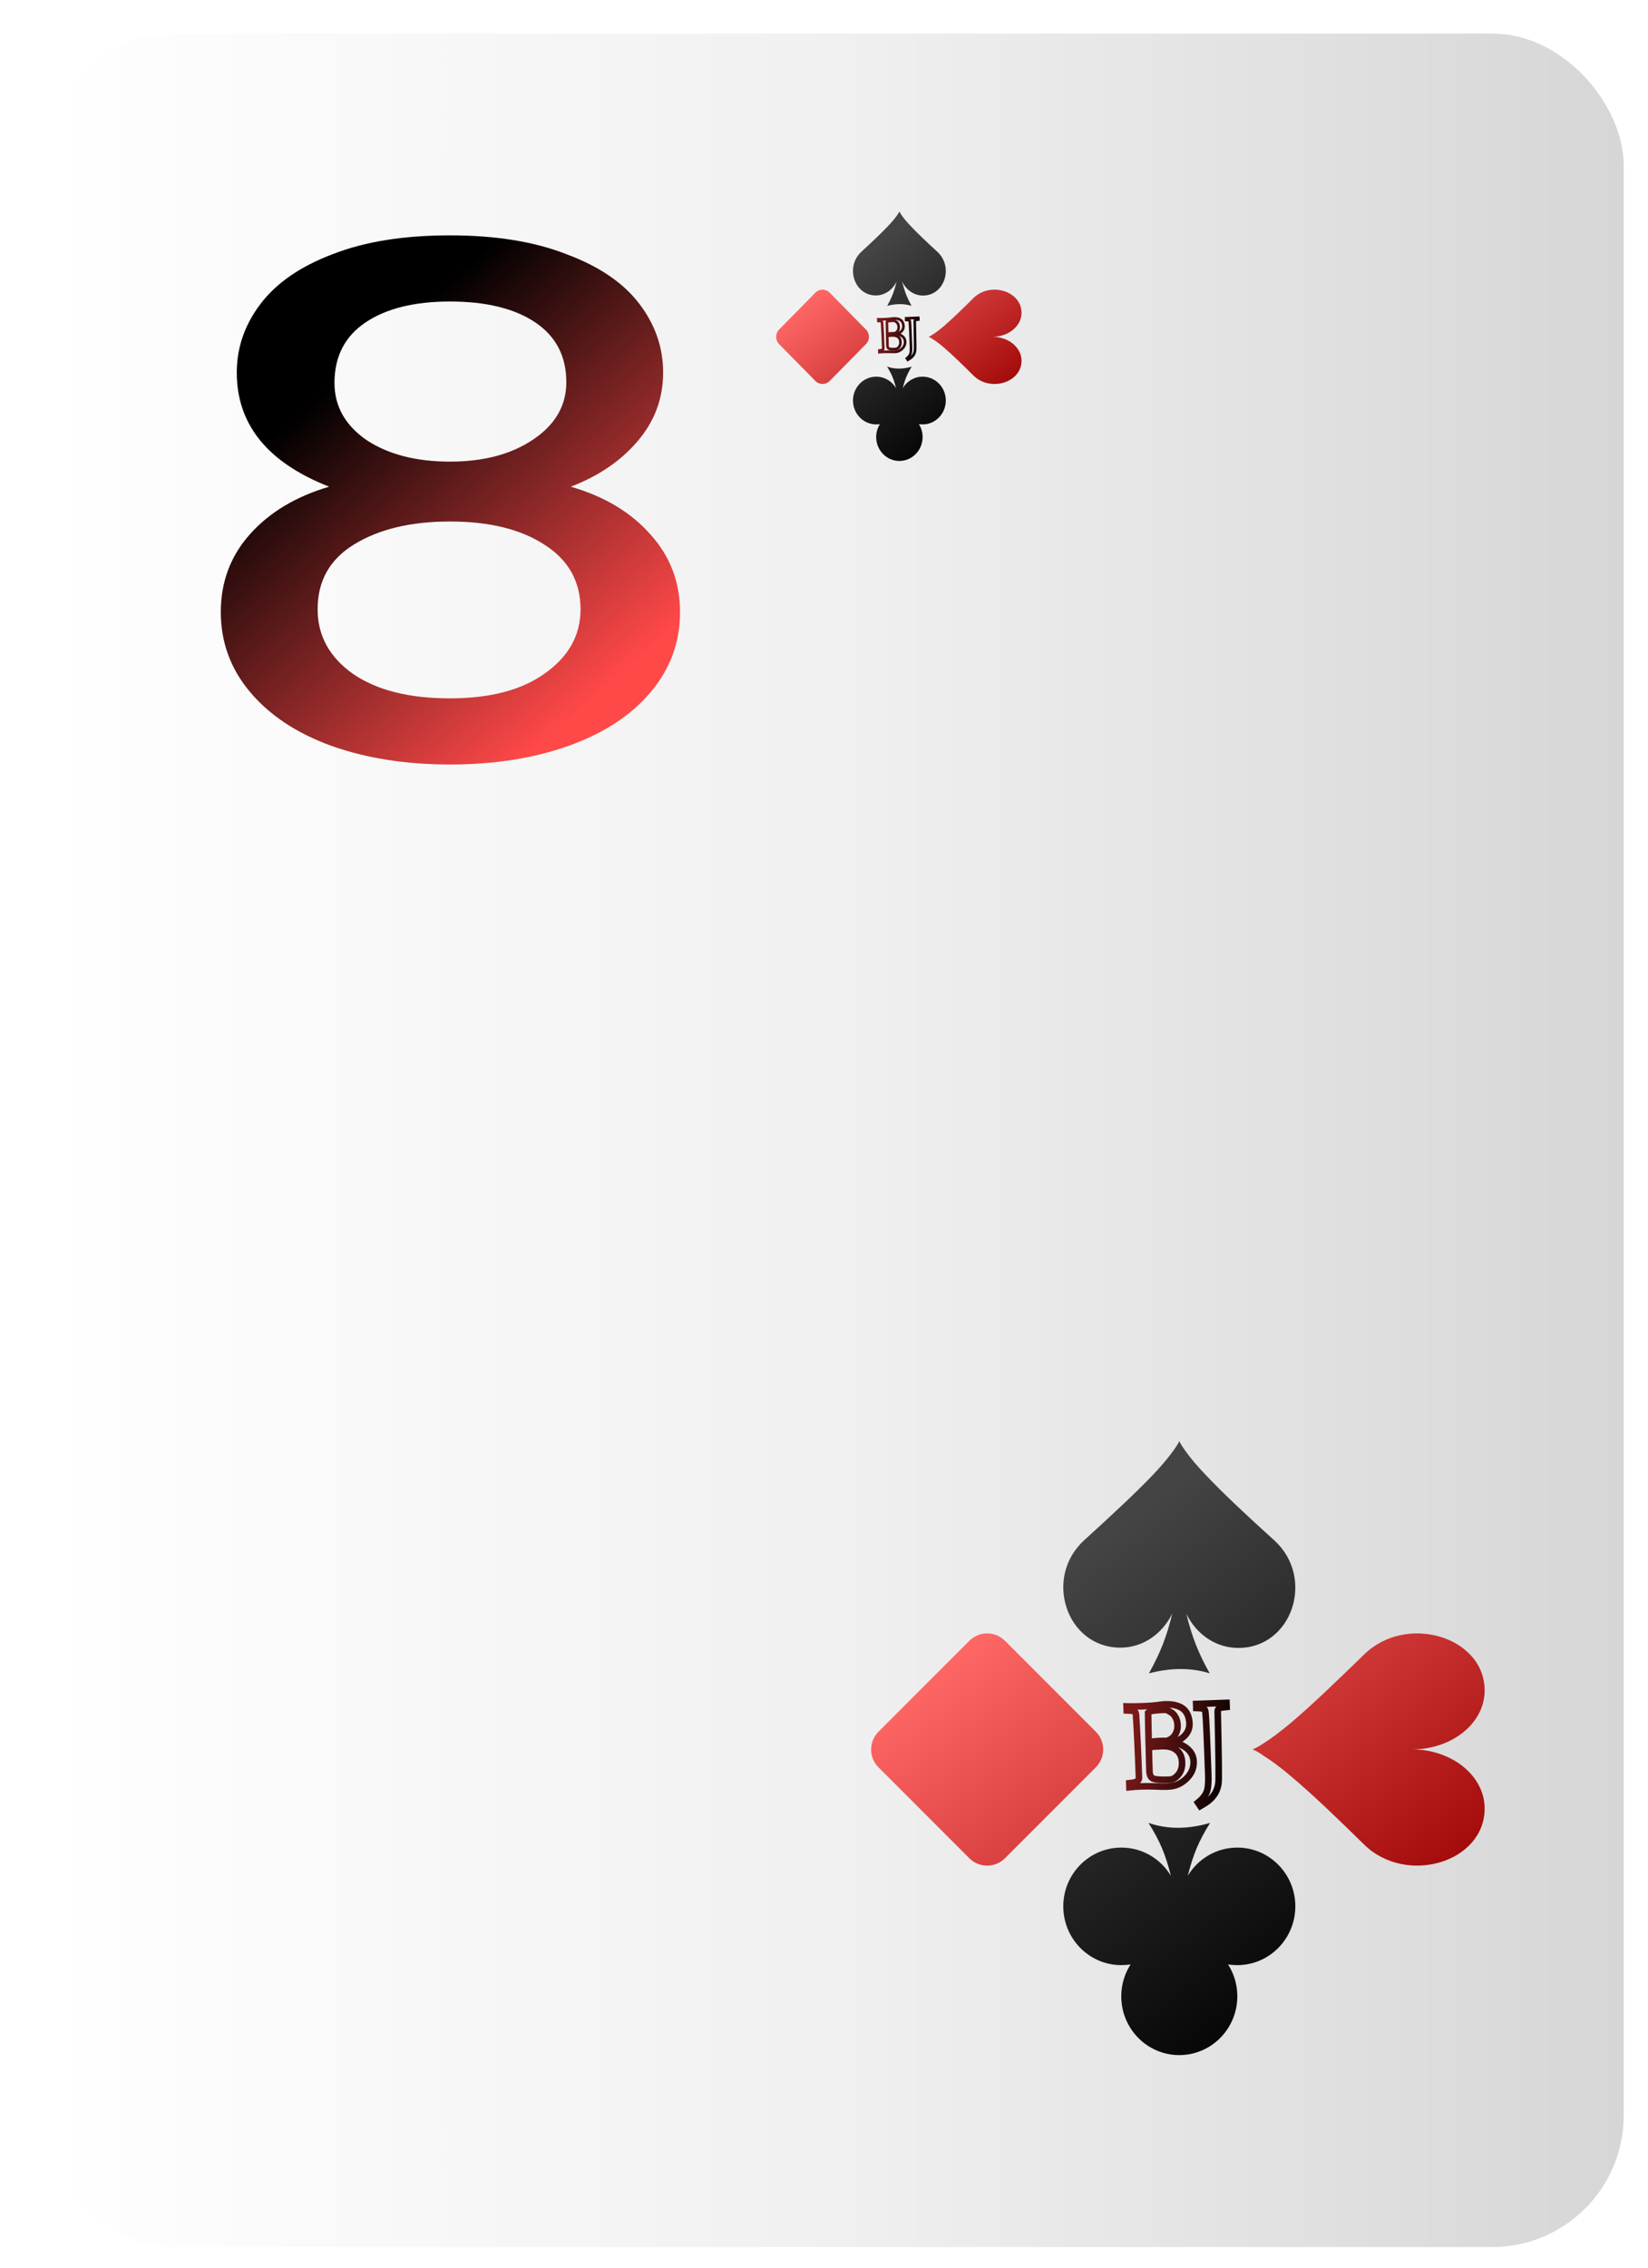 <?xml version="1.0" encoding="UTF-8"?>
<svg xmlns="http://www.w3.org/2000/svg" width="56" height="77" viewBox="0 0 56 77" fill="none">
  <g filter="url(#filter0_di_4004_586)">
    <rect x="1" y="1" width="53.686" height="75.161" rx="4.473" fill="url(#paint0_linear_4004_586)"></rect>
    <path d="M41.585 55.816C40.823 55.816 40.161 55.351 39.823 54.657C40.015 55.444 40.223 55.968 40.616 56.679C39.961 56.476 39.269 56.493 38.553 56.679C38.946 55.968 39.153 55.444 39.346 54.648C39.007 55.342 38.345 55.807 37.583 55.807C35.752 55.807 34.951 53.43 36.359 52.153C37.252 51.341 38.076 50.579 38.676 49.953C38.976 49.64 39.215 49.352 39.384 49.116C39.469 48.997 39.538 48.896 39.584 48.794C39.63 48.896 39.7 48.997 39.784 49.116C39.954 49.361 40.192 49.64 40.492 49.953C41.093 50.588 41.909 51.349 42.809 52.161C44.218 53.439 43.417 55.824 41.585 55.816Z" fill="url(#paint1_linear_4004_586)"></path>
    <path d="M32.45 55.574L29.363 58.661C29.029 58.995 29.029 59.537 29.363 59.871L32.45 62.958C32.784 63.292 33.326 63.292 33.66 62.958L36.747 59.871C37.081 59.537 37.081 58.995 36.747 58.661L33.66 55.574C33.326 55.24 32.784 55.24 32.45 55.574Z" fill="url(#paint2_linear_4004_586)"></path>
    <path d="M42.076 59.262C42.188 59.216 42.308 59.147 42.437 59.062C42.709 58.893 43.022 58.655 43.383 58.355C44.089 57.755 44.939 56.94 45.862 56.041C47.297 54.633 49.96 55.433 49.96 57.263C49.96 58.37 48.853 59.262 47.49 59.262C48.853 59.262 49.96 60.162 49.96 61.269C49.96 63.099 47.297 63.898 45.862 62.491C44.947 61.592 44.089 60.769 43.383 60.177C43.03 59.877 42.709 59.639 42.437 59.47C42.308 59.377 42.188 59.308 42.076 59.262Z" fill="url(#paint3_linear_4004_586)"></path>
    <path d="M35.642 64.59C35.642 63.489 36.525 62.596 37.615 62.596C38.33 62.596 38.953 62.978 39.299 63.554C39.111 62.813 38.923 62.37 38.537 61.757C39.2 61.987 39.9 61.972 40.631 61.757C40.248 62.37 40.06 62.813 39.872 63.554C40.218 62.978 40.844 62.596 41.556 62.596C42.644 62.596 43.527 63.489 43.527 64.59C43.527 65.691 42.644 66.587 41.556 66.587C41.45 66.587 41.343 66.579 41.24 66.562C41.44 66.874 41.556 67.245 41.556 67.645C41.556 68.746 40.673 69.642 39.583 69.642C38.495 69.642 37.612 68.749 37.612 67.645C37.612 67.245 37.729 66.874 37.929 66.562C37.825 66.579 37.721 66.587 37.612 66.587C36.525 66.587 35.642 65.693 35.642 64.59Z" fill="url(#paint4_linear_4004_586)"></path>
    <path d="M37.889 60.547L37.778 60.551L37.782 60.671L37.901 60.658L37.889 60.547ZM37.884 60.409L37.873 60.298L37.769 60.309L37.773 60.413L37.884 60.409ZM38.165 60.332L38.097 60.244L38.094 60.246L38.165 60.332ZM38.112 58.077L38.224 58.07L38.223 58.068L38.112 58.077ZM38.049 57.971L37.997 58.07L38.005 58.074L38.049 57.971ZM37.85 57.941L37.846 58.053L37.849 58.053L37.85 57.941ZM37.798 57.939L37.687 57.943L37.69 58.047L37.794 58.05L37.798 57.939ZM37.793 57.801L37.798 57.69L37.678 57.685L37.682 57.805L37.793 57.801ZM39.703 57.876L39.633 57.963L39.635 57.965L39.703 57.876ZM39.427 59.026L39.373 58.928L39.137 59.056L39.395 59.133L39.427 59.026ZM38.838 60.521L38.843 60.409L38.841 60.41L38.838 60.521ZM38.55 59.19L38.528 59.081L38.436 59.099L38.438 59.192L38.55 59.19ZM38.543 59.012L38.432 59.015L38.435 59.138L38.557 59.123L38.543 59.012ZM39.164 58.975L39.159 59.087L39.18 59.088L39.2 59.081L39.164 58.975ZM38.567 57.979L38.524 57.876L38.504 57.884L38.489 57.9L38.567 57.979ZM38.524 58.022L38.445 57.942L38.411 57.975L38.412 58.023L38.524 58.022ZM38.001 60.543L37.996 60.405L37.773 60.413L37.778 60.551L38.001 60.543ZM37.896 60.52C37.971 60.513 38.033 60.504 38.079 60.493L38.032 60.275C37.999 60.283 37.946 60.291 37.873 60.298L37.896 60.52ZM38.079 60.493C38.138 60.481 38.19 60.456 38.236 60.419L38.094 60.246C38.077 60.26 38.057 60.27 38.032 60.275L38.079 60.493ZM38.233 60.421C38.297 60.372 38.328 60.301 38.325 60.222L38.102 60.23C38.102 60.234 38.102 60.237 38.101 60.238C38.101 60.239 38.101 60.24 38.101 60.24C38.101 60.24 38.099 60.242 38.097 60.244L38.233 60.421ZM38.325 60.222C38.295 59.364 38.261 58.646 38.224 58.07L38.001 58.084C38.038 58.657 38.072 59.373 38.102 60.23L38.325 60.222ZM38.223 58.068C38.217 57.988 38.181 57.906 38.093 57.868L38.005 58.074C38.004 58.074 38.003 58.073 38.001 58.071C37.999 58.069 37.998 58.068 37.997 58.067C37.997 58.066 38 58.069 38.001 58.084L38.223 58.068ZM38.101 57.872C38.067 57.855 38.028 57.845 37.99 57.839C37.95 57.833 37.904 57.83 37.852 57.829L37.849 58.053C37.894 58.053 37.929 58.056 37.956 58.06C37.969 58.062 37.979 58.064 37.986 58.066C37.99 58.067 37.992 58.068 37.994 58.069C37.996 58.069 37.997 58.07 37.997 58.07L38.101 57.872ZM37.855 57.829L37.802 57.827L37.794 58.05L37.846 58.053L37.855 57.829ZM37.91 57.935L37.905 57.797L37.682 57.805L37.687 57.943L37.91 57.935ZM37.789 57.913C37.927 57.918 38.105 57.917 38.322 57.91L38.315 57.686C38.1 57.694 37.928 57.695 37.798 57.69L37.789 57.913ZM38.322 57.91C38.54 57.902 38.715 57.89 38.846 57.872L38.816 57.651C38.696 57.667 38.529 57.679 38.315 57.686L38.322 57.91ZM38.846 57.872C38.975 57.855 39.044 57.847 39.061 57.846L39.053 57.623C39.022 57.624 38.94 57.634 38.816 57.651L38.846 57.872ZM39.061 57.846L39.136 57.844L39.128 57.62L39.053 57.623L39.061 57.846ZM39.136 57.844C39.256 57.84 39.357 57.851 39.441 57.876L39.504 57.662C39.392 57.629 39.266 57.616 39.128 57.62L39.136 57.844ZM39.441 57.876C39.533 57.903 39.596 57.933 39.633 57.963L39.773 57.789C39.703 57.733 39.612 57.693 39.504 57.662L39.441 57.876ZM39.635 57.965C39.68 57.999 39.715 58.039 39.742 58.087L39.936 57.977C39.894 57.902 39.839 57.839 39.771 57.787L39.635 57.965ZM39.742 58.087C39.787 58.166 39.813 58.262 39.818 58.379L40.041 58.371C40.035 58.224 40.002 58.092 39.936 57.977L39.742 58.087ZM39.818 58.379C39.821 58.482 39.796 58.571 39.744 58.649C39.692 58.728 39.608 58.802 39.484 58.867L39.589 59.065C39.736 58.986 39.852 58.89 39.93 58.772C40.01 58.653 40.046 58.518 40.041 58.371L39.818 58.379ZM39.484 58.867L39.373 58.928L39.48 59.124L39.589 59.065L39.484 58.867ZM39.395 59.133C39.594 59.192 39.733 59.27 39.823 59.36C39.91 59.449 39.955 59.554 39.96 59.681L40.183 59.673C40.177 59.491 40.109 59.332 39.981 59.203C39.856 59.077 39.679 58.984 39.458 58.919L39.395 59.133ZM39.96 59.681C39.966 59.867 39.898 60.031 39.743 60.179L39.897 60.34C40.093 60.153 40.192 59.929 40.183 59.673L39.96 59.681ZM39.743 60.179C39.586 60.328 39.409 60.404 39.207 60.411L39.215 60.635C39.474 60.626 39.703 60.526 39.897 60.34L39.743 60.179ZM39.207 60.411L39.129 60.414L39.136 60.637L39.215 60.635L39.207 60.411ZM39.129 60.414C39.061 60.416 38.966 60.415 38.843 60.409L38.833 60.633C38.959 60.638 39.06 60.64 39.136 60.637L39.129 60.414ZM38.841 60.41L38.722 60.406L38.715 60.629L38.835 60.633L38.841 60.41ZM38.722 60.406C38.585 60.401 38.444 60.401 38.298 60.406L38.306 60.629C38.447 60.624 38.583 60.624 38.715 60.629L38.722 60.406ZM38.298 60.406C38.154 60.411 38.014 60.421 37.877 60.436L37.901 60.658C38.032 60.644 38.167 60.634 38.306 60.629L38.298 60.406ZM38.459 60.005C38.464 60.162 38.519 60.307 38.667 60.362L38.745 60.153C38.723 60.145 38.686 60.119 38.682 59.998L38.459 60.005ZM38.667 60.362C38.726 60.384 38.807 60.395 38.901 60.401C38.997 60.407 39.117 60.407 39.259 60.402L39.251 60.179C39.113 60.184 39.001 60.183 38.914 60.178C38.825 60.173 38.772 60.163 38.745 60.153L38.667 60.362ZM39.259 60.402C39.404 60.397 39.529 60.319 39.632 60.196L39.462 60.051C39.385 60.143 39.314 60.177 39.251 60.179L39.259 60.402ZM39.632 60.196C39.748 60.062 39.796 59.89 39.789 59.691L39.566 59.699C39.571 59.856 39.533 59.97 39.462 60.051L39.632 60.196ZM39.789 59.691C39.782 59.484 39.707 59.313 39.556 59.196L39.418 59.372C39.507 59.44 39.56 59.544 39.566 59.699L39.789 59.691ZM39.556 59.196C39.409 59.079 39.217 59.033 38.991 59.041L38.999 59.264C39.191 59.257 39.326 59.298 39.418 59.372L39.556 59.196ZM38.991 59.041C38.785 59.048 38.629 59.061 38.528 59.081L38.571 59.3C38.653 59.284 38.794 59.271 38.999 59.264L38.991 59.041ZM38.438 59.192C38.443 59.476 38.45 59.747 38.459 60.005L38.682 59.998C38.673 59.74 38.666 59.471 38.661 59.188L38.438 59.192ZM38.557 59.123C38.717 59.102 38.842 59.091 38.934 59.087L38.926 58.864C38.824 58.868 38.691 58.88 38.529 58.901L38.557 59.123ZM38.934 59.087C39.029 59.084 39.103 59.084 39.159 59.087L39.169 58.864C39.105 58.861 39.024 58.861 38.926 58.864L38.934 59.087ZM39.2 59.081C39.352 59.03 39.471 58.944 39.544 58.816L39.35 58.705C39.31 58.775 39.241 58.832 39.129 58.869L39.2 59.081ZM39.544 58.816C39.61 58.7 39.642 58.577 39.637 58.448L39.414 58.456C39.417 58.541 39.397 58.623 39.35 58.705L39.544 58.816ZM39.637 58.448C39.633 58.327 39.609 58.218 39.559 58.126L39.361 58.231C39.391 58.285 39.411 58.359 39.414 58.456L39.637 58.448ZM39.559 58.126C39.513 58.04 39.457 57.969 39.385 57.922L39.263 58.109C39.293 58.129 39.327 58.166 39.361 58.231L39.559 58.126ZM39.385 57.922C39.33 57.886 39.279 57.857 39.233 57.837C39.188 57.818 39.139 57.803 39.09 57.804L39.097 58.028C39.097 58.028 39.1 58.028 39.109 58.03C39.117 58.032 39.129 58.036 39.144 58.042C39.175 58.055 39.214 58.077 39.263 58.109L39.385 57.922ZM39.09 57.804C38.952 57.809 38.836 57.817 38.744 57.828C38.655 57.839 38.578 57.853 38.524 57.876L38.61 58.082C38.634 58.072 38.684 58.06 38.771 58.05C38.854 58.04 38.963 58.032 39.097 58.028L39.09 57.804ZM38.489 57.9L38.445 57.942L38.602 58.101L38.645 58.059L38.489 57.9ZM38.412 58.023C38.417 58.374 38.423 58.704 38.432 59.015L38.655 59.009C38.647 58.699 38.64 58.37 38.635 58.02L38.412 58.023ZM40.218 61.069L40.147 60.983L40.069 61.048L40.126 61.131L40.218 61.069ZM40.316 60.987L40.388 61.073L40.394 61.068L40.316 60.987ZM40.472 57.995L40.361 58.003L40.362 58.009L40.472 57.995ZM40.409 57.885L40.362 57.987L40.365 57.988L40.409 57.885ZM40.214 57.858L40.21 57.97L40.212 57.97L40.214 57.858ZM40.162 57.856L40.05 57.86L40.054 57.964L40.158 57.968L40.162 57.856ZM40.157 57.719L40.153 57.607L40.042 57.611L40.046 57.723L40.157 57.719ZM41.188 57.683L41.299 57.679L41.295 57.567L41.184 57.571L41.188 57.683ZM41.193 57.82L41.204 57.932L41.308 57.921L41.304 57.816L41.193 57.82ZM40.992 57.846L40.971 57.736L40.966 57.737L40.992 57.846ZM40.914 60.411L40.804 60.395L40.803 60.398L40.914 60.411ZM40.458 61.09L40.514 61.186L40.517 61.185L40.458 61.09ZM40.297 61.185L40.204 61.248L40.263 61.335L40.354 61.282L40.297 61.185ZM40.29 61.155L40.388 61.073L40.245 60.902L40.147 60.983L40.29 61.155ZM40.394 61.068C40.519 60.947 40.606 60.818 40.643 60.677L40.427 60.619C40.403 60.709 40.344 60.805 40.239 60.907L40.394 61.068ZM40.643 60.677C40.678 60.545 40.689 60.352 40.68 60.107L40.457 60.114C40.465 60.355 40.453 60.521 40.427 60.619L40.643 60.677ZM40.68 60.107C40.636 58.856 40.604 58.143 40.583 57.98L40.362 58.009C40.381 58.158 40.413 58.855 40.457 60.114L40.68 60.107ZM40.584 57.986C40.577 57.906 40.543 57.821 40.453 57.782L40.365 57.988C40.364 57.987 40.362 57.986 40.36 57.984C40.358 57.982 40.356 57.98 40.356 57.98C40.356 57.98 40.359 57.986 40.361 58.003L40.584 57.986ZM40.455 57.783C40.397 57.757 40.31 57.748 40.216 57.747L40.212 57.97C40.307 57.972 40.35 57.981 40.362 57.987L40.455 57.783ZM40.218 57.747L40.166 57.745L40.158 57.968L40.21 57.97L40.218 57.747ZM40.274 57.852L40.269 57.715L40.046 57.723L40.05 57.86L40.274 57.852ZM40.161 57.83L41.192 57.794L41.184 57.571L40.153 57.607L40.161 57.83ZM41.076 57.687L41.081 57.824L41.304 57.816L41.299 57.679L41.076 57.687ZM41.181 57.709L41.126 57.715L41.148 57.937L41.204 57.932L41.181 57.709ZM41.126 57.715C41.061 57.722 41.008 57.729 40.971 57.736L41.013 57.956C41.041 57.95 41.084 57.945 41.148 57.937L41.126 57.715ZM40.966 57.737C40.913 57.75 40.861 57.776 40.825 57.824C40.787 57.872 40.776 57.929 40.777 57.984L41.001 57.977C41 57.96 41.004 57.957 41.001 57.961C40.999 57.964 41 57.959 41.019 57.955L40.966 57.737ZM40.777 57.984C40.795 58.734 40.806 59.31 40.81 59.715C40.812 59.917 40.812 60.076 40.811 60.191C40.81 60.31 40.807 60.374 40.804 60.395L41.025 60.428C41.031 60.389 41.033 60.307 41.035 60.193C41.036 60.076 41.035 59.915 41.033 59.712C41.029 59.307 41.018 58.728 41.001 57.977L40.777 57.984ZM40.803 60.398C40.773 60.642 40.643 60.84 40.398 60.996L40.517 61.185C40.811 60.998 40.986 60.744 41.025 60.425L40.803 60.398ZM40.401 60.994L40.24 61.089L40.354 61.282L40.514 61.186L40.401 60.994ZM40.39 61.123L40.311 61.007L40.126 61.131L40.204 61.248L40.39 61.123Z" fill="url(#paint5_linear_4004_586)"></path>
    <path d="M30.873 9.895C30.569 9.895 30.304 9.706 30.168 9.424C30.245 9.744 30.328 9.957 30.485 10.246C30.224 10.163 29.947 10.17 29.66 10.246C29.817 9.957 29.901 9.744 29.977 9.421C29.842 9.703 29.577 9.892 29.272 9.892C28.54 9.892 28.22 8.926 28.783 8.407C29.14 8.077 29.47 7.768 29.71 7.513C29.83 7.386 29.925 7.269 29.993 7.173C30.027 7.125 30.054 7.084 30.073 7.042C30.091 7.084 30.119 7.125 30.153 7.173C30.221 7.273 30.316 7.386 30.436 7.513C30.676 7.771 31.003 8.08 31.363 8.41C31.926 8.929 31.606 9.899 30.873 9.895Z" fill="url(#paint6_linear_4004_586)"></path>
    <path d="M27.219 9.797L25.984 11.051C25.851 11.187 25.851 11.407 25.984 11.543L27.219 12.797C27.353 12.932 27.569 12.932 27.703 12.797L28.938 11.543C29.072 11.407 29.072 11.187 28.938 11.051L27.703 9.797C27.569 9.661 27.353 9.661 27.219 9.797Z" fill="url(#paint7_linear_4004_586)"></path>
    <path d="M31.069 11.295C31.114 11.277 31.163 11.248 31.214 11.214C31.323 11.145 31.448 11.049 31.592 10.927C31.875 10.683 32.215 10.352 32.584 9.986C33.158 9.415 34.223 9.74 34.223 10.483C34.223 10.933 33.781 11.295 33.235 11.295C33.781 11.295 34.223 11.661 34.223 12.111C34.223 12.854 33.158 13.179 32.584 12.607C32.218 12.242 31.875 11.908 31.592 11.667C31.451 11.545 31.323 11.448 31.214 11.38C31.163 11.342 31.114 11.314 31.069 11.295Z" fill="url(#paint8_linear_4004_586)"></path>
    <path d="M28.496 13.46C28.496 13.012 28.849 12.65 29.285 12.65C29.571 12.65 29.82 12.805 29.959 13.039C29.884 12.738 29.808 12.558 29.654 12.309C29.919 12.402 30.199 12.396 30.492 12.309C30.338 12.558 30.263 12.738 30.188 13.039C30.326 12.805 30.577 12.65 30.862 12.65C31.297 12.65 31.65 13.012 31.65 13.46C31.65 13.907 31.297 14.271 30.862 14.271C30.819 14.271 30.776 14.268 30.735 14.261C30.815 14.388 30.862 14.539 30.862 14.701C30.862 15.148 30.509 15.512 30.072 15.512C29.637 15.512 29.284 15.149 29.284 14.701C29.284 14.539 29.331 14.388 29.411 14.261C29.369 14.268 29.328 14.271 29.284 14.271C28.849 14.271 28.496 13.908 28.496 13.46Z" fill="url(#paint9_linear_4004_586)"></path>
    <path d="M29.395 11.817L29.35 11.819L29.352 11.868L29.4 11.862L29.395 11.817ZM29.393 11.761L29.388 11.716L29.347 11.72L29.348 11.763L29.393 11.761ZM29.505 11.73L29.478 11.694L29.477 11.695L29.505 11.73ZM29.484 10.814L29.529 10.811L29.529 10.81L29.484 10.814ZM29.459 10.771L29.438 10.811L29.441 10.812L29.459 10.771ZM29.379 10.758L29.378 10.804L29.379 10.804L29.379 10.758ZM29.358 10.758L29.314 10.759L29.315 10.802L29.357 10.803L29.358 10.758ZM29.357 10.702L29.358 10.656L29.31 10.655L29.312 10.703L29.357 10.702ZM30.12 10.732L30.093 10.768L30.093 10.768L30.12 10.732ZM30.01 11.199L29.988 11.159L29.894 11.211L29.997 11.243L30.01 11.199ZM29.774 11.807L29.776 11.761L29.776 11.761L29.774 11.807ZM29.659 11.266L29.65 11.222L29.614 11.229L29.614 11.267L29.659 11.266ZM29.657 11.194L29.612 11.195L29.613 11.245L29.662 11.239L29.657 11.194ZM29.905 11.179L29.903 11.224L29.911 11.224L29.919 11.222L29.905 11.179ZM29.666 10.774L29.649 10.732L29.641 10.736L29.635 10.742L29.666 10.774ZM29.649 10.791L29.617 10.759L29.604 10.773L29.604 10.792L29.649 10.791ZM29.439 11.816L29.438 11.76L29.348 11.763L29.35 11.819L29.439 11.816ZM29.398 11.806C29.428 11.803 29.453 11.8 29.471 11.796L29.452 11.707C29.439 11.71 29.418 11.713 29.388 11.716L29.398 11.806ZM29.471 11.796C29.494 11.79 29.515 11.78 29.534 11.765L29.477 11.695C29.47 11.701 29.462 11.705 29.452 11.707L29.471 11.796ZM29.532 11.766C29.558 11.746 29.57 11.717 29.569 11.685L29.48 11.689C29.48 11.69 29.48 11.691 29.48 11.692C29.48 11.692 29.48 11.693 29.48 11.693C29.48 11.693 29.479 11.693 29.478 11.694L29.532 11.766ZM29.569 11.685C29.557 11.336 29.544 11.045 29.529 10.811L29.439 10.817C29.454 11.05 29.468 11.34 29.48 11.689L29.569 11.685ZM29.529 10.81C29.526 10.778 29.512 10.744 29.476 10.729L29.441 10.812C29.441 10.812 29.44 10.812 29.439 10.811C29.439 10.811 29.438 10.81 29.438 10.81C29.438 10.809 29.439 10.81 29.439 10.817L29.529 10.81ZM29.48 10.731C29.466 10.723 29.45 10.72 29.435 10.717C29.419 10.715 29.401 10.713 29.38 10.713L29.379 10.804C29.397 10.804 29.411 10.805 29.422 10.807C29.427 10.808 29.431 10.809 29.434 10.809C29.435 10.81 29.436 10.81 29.437 10.81C29.438 10.811 29.438 10.811 29.438 10.811L29.48 10.731ZM29.381 10.713L29.36 10.712L29.357 10.803L29.378 10.804L29.381 10.713ZM29.403 10.756L29.401 10.7L29.312 10.703L29.314 10.759L29.403 10.756ZM29.355 10.747C29.41 10.749 29.481 10.749 29.568 10.746L29.565 10.655C29.479 10.658 29.41 10.659 29.358 10.656L29.355 10.747ZM29.568 10.746C29.655 10.743 29.725 10.738 29.777 10.73L29.766 10.641C29.717 10.647 29.651 10.652 29.565 10.655L29.568 10.746ZM29.777 10.73C29.829 10.723 29.857 10.72 29.864 10.72L29.86 10.629C29.848 10.63 29.815 10.634 29.766 10.641L29.777 10.73ZM29.864 10.72L29.893 10.719L29.89 10.628L29.86 10.629L29.864 10.72ZM29.893 10.719C29.942 10.717 29.982 10.722 30.015 10.732L30.041 10.645C29.996 10.632 29.945 10.626 29.89 10.628L29.893 10.719ZM30.015 10.732C30.052 10.743 30.077 10.755 30.093 10.768L30.148 10.697C30.12 10.674 30.084 10.658 30.041 10.645L30.015 10.732ZM30.093 10.768C30.111 10.782 30.125 10.798 30.136 10.818L30.214 10.773C30.197 10.743 30.175 10.717 30.148 10.696L30.093 10.768ZM30.136 10.818C30.154 10.85 30.165 10.889 30.166 10.936L30.255 10.933C30.253 10.874 30.24 10.82 30.214 10.773L30.136 10.818ZM30.166 10.936C30.168 10.978 30.158 11.014 30.137 11.046C30.116 11.078 30.082 11.108 30.033 11.135L30.075 11.215C30.133 11.183 30.18 11.144 30.211 11.096C30.243 11.048 30.257 10.993 30.255 10.933L30.166 10.936ZM30.033 11.135L29.988 11.159L30.031 11.239L30.075 11.215L30.033 11.135ZM29.997 11.243C30.077 11.267 30.132 11.298 30.168 11.335C30.203 11.371 30.221 11.414 30.223 11.466L30.312 11.462C30.31 11.388 30.283 11.324 30.232 11.271C30.182 11.22 30.111 11.182 30.023 11.156L29.997 11.243ZM30.223 11.466C30.226 11.541 30.198 11.608 30.136 11.668L30.198 11.733C30.276 11.657 30.316 11.566 30.312 11.462L30.223 11.466ZM30.136 11.668C30.073 11.729 30.003 11.759 29.922 11.762L29.925 11.853C30.029 11.849 30.12 11.809 30.198 11.733L30.136 11.668ZM29.922 11.762L29.891 11.763L29.894 11.854L29.925 11.853L29.922 11.762ZM29.891 11.763C29.864 11.764 29.826 11.764 29.776 11.761L29.772 11.852C29.823 11.854 29.863 11.855 29.894 11.854L29.891 11.763ZM29.776 11.761L29.728 11.76L29.725 11.851L29.773 11.852L29.776 11.761ZM29.728 11.76C29.673 11.758 29.617 11.758 29.558 11.76L29.561 11.851C29.618 11.849 29.672 11.849 29.725 11.851L29.728 11.76ZM29.558 11.76C29.501 11.762 29.445 11.766 29.39 11.772L29.4 11.862C29.452 11.857 29.506 11.853 29.561 11.851L29.558 11.76ZM29.623 11.597C29.625 11.661 29.647 11.72 29.706 11.742L29.737 11.657C29.728 11.654 29.714 11.643 29.712 11.594L29.623 11.597ZM29.706 11.742C29.73 11.751 29.762 11.756 29.799 11.758C29.838 11.76 29.886 11.76 29.943 11.758L29.939 11.668C29.884 11.67 29.839 11.67 29.805 11.667C29.769 11.665 29.748 11.661 29.737 11.657L29.706 11.742ZM29.943 11.758C30.001 11.756 30.051 11.725 30.092 11.675L30.024 11.616C29.993 11.653 29.965 11.667 29.939 11.668L29.943 11.758ZM30.092 11.675C30.138 11.62 30.157 11.55 30.155 11.469L30.065 11.473C30.067 11.537 30.052 11.583 30.024 11.616L30.092 11.675ZM30.155 11.469C30.152 11.385 30.122 11.316 30.062 11.268L30.006 11.34C30.042 11.368 30.063 11.41 30.065 11.473L30.155 11.469ZM30.062 11.268C30.003 11.221 29.926 11.202 29.836 11.205L29.839 11.296C29.915 11.293 29.969 11.31 30.006 11.34L30.062 11.268ZM29.836 11.205C29.753 11.208 29.691 11.213 29.65 11.222L29.668 11.311C29.7 11.304 29.757 11.299 29.839 11.296L29.836 11.205ZM29.614 11.267C29.616 11.382 29.619 11.492 29.623 11.597L29.712 11.594C29.708 11.49 29.706 11.38 29.704 11.265L29.614 11.267ZM29.662 11.239C29.726 11.23 29.776 11.226 29.812 11.224L29.809 11.134C29.769 11.135 29.716 11.14 29.651 11.149L29.662 11.239ZM29.812 11.224C29.851 11.223 29.881 11.223 29.903 11.224L29.907 11.133C29.881 11.132 29.849 11.132 29.809 11.134L29.812 11.224ZM29.919 11.222C29.98 11.201 30.028 11.166 30.057 11.114L29.979 11.069C29.963 11.097 29.936 11.12 29.891 11.136L29.919 11.222ZM30.057 11.114C30.083 11.067 30.096 11.017 30.094 10.965L30.005 10.968C30.006 11.002 29.998 11.036 29.979 11.069L30.057 11.114ZM30.094 10.965C30.092 10.915 30.083 10.871 30.063 10.834L29.984 10.876C29.995 10.898 30.003 10.928 30.005 10.968L30.094 10.965ZM30.063 10.834C30.044 10.799 30.022 10.77 29.993 10.751L29.944 10.827C29.956 10.835 29.97 10.85 29.984 10.876L30.063 10.834ZM29.993 10.751C29.971 10.736 29.951 10.725 29.932 10.716C29.915 10.709 29.895 10.702 29.875 10.703L29.878 10.794C29.878 10.794 29.879 10.794 29.883 10.794C29.886 10.795 29.891 10.797 29.897 10.8C29.909 10.805 29.925 10.814 29.944 10.827L29.993 10.751ZM29.875 10.703C29.82 10.705 29.774 10.708 29.737 10.713C29.701 10.717 29.67 10.723 29.649 10.732L29.683 10.816C29.693 10.812 29.713 10.807 29.747 10.803C29.781 10.799 29.824 10.796 29.878 10.794L29.875 10.703ZM29.635 10.742L29.617 10.759L29.68 10.824L29.697 10.806L29.635 10.742ZM29.604 10.792C29.606 10.934 29.608 11.069 29.612 11.195L29.701 11.192C29.698 11.067 29.695 10.933 29.693 10.791L29.604 10.792ZM30.326 12.029L30.298 11.995L30.267 12.021L30.29 12.055L30.326 12.029ZM30.366 11.996L30.394 12.031L30.397 12.029L30.366 11.996ZM30.428 10.78L30.384 10.784L30.384 10.786L30.428 10.78ZM30.403 10.736L30.384 10.777L30.385 10.778L30.403 10.736ZM30.325 10.725L30.323 10.77L30.324 10.77L30.325 10.725ZM30.304 10.724L30.259 10.726L30.261 10.768L30.302 10.77L30.304 10.724ZM30.302 10.668L30.3 10.623L30.256 10.624L30.257 10.67L30.302 10.668ZM30.714 10.654L30.759 10.652L30.757 10.607L30.713 10.608L30.714 10.654ZM30.716 10.71L30.721 10.755L30.762 10.75L30.761 10.708L30.716 10.71ZM30.636 10.72L30.628 10.675L30.625 10.676L30.636 10.72ZM30.605 11.762L30.561 11.755L30.561 11.757L30.605 11.762ZM30.422 12.038L30.445 12.077L30.446 12.076L30.422 12.038ZM30.358 12.077L30.321 12.102L30.344 12.137L30.381 12.116L30.358 12.077ZM30.355 12.064L30.394 12.031L30.337 11.961L30.298 11.995L30.355 12.064ZM30.397 12.029C30.447 11.98 30.481 11.927 30.496 11.87L30.41 11.847C30.401 11.883 30.377 11.922 30.335 11.963L30.397 12.029ZM30.496 11.87C30.511 11.816 30.515 11.738 30.511 11.638L30.422 11.642C30.425 11.739 30.421 11.807 30.41 11.847L30.496 11.87ZM30.511 11.638C30.494 11.13 30.481 10.841 30.472 10.774L30.384 10.786C30.392 10.847 30.404 11.13 30.422 11.642L30.511 11.638ZM30.473 10.777C30.47 10.744 30.456 10.71 30.42 10.694L30.385 10.778C30.385 10.777 30.384 10.777 30.383 10.776C30.382 10.775 30.382 10.774 30.382 10.774C30.382 10.774 30.383 10.777 30.384 10.784L30.473 10.777ZM30.421 10.694C30.398 10.684 30.363 10.68 30.326 10.68L30.324 10.77C30.362 10.771 30.379 10.775 30.384 10.777L30.421 10.694ZM30.326 10.68L30.306 10.679L30.302 10.77L30.323 10.77L30.326 10.68ZM30.349 10.723L30.347 10.667L30.257 10.67L30.259 10.726L30.349 10.723ZM30.304 10.714L30.716 10.699L30.713 10.608L30.3 10.623L30.304 10.714ZM30.67 10.655L30.672 10.711L30.761 10.708L30.759 10.652L30.67 10.655ZM30.712 10.664L30.689 10.667L30.698 10.757L30.721 10.755L30.712 10.664ZM30.689 10.667C30.663 10.67 30.642 10.672 30.628 10.675L30.644 10.764C30.655 10.762 30.673 10.76 30.698 10.757L30.689 10.667ZM30.625 10.676C30.604 10.681 30.584 10.692 30.569 10.711C30.554 10.731 30.549 10.754 30.55 10.776L30.639 10.773C30.639 10.766 30.641 10.765 30.64 10.767C30.639 10.768 30.639 10.766 30.647 10.764L30.625 10.676ZM30.55 10.776C30.557 11.081 30.561 11.315 30.563 11.479C30.564 11.561 30.564 11.626 30.564 11.673C30.563 11.721 30.562 11.747 30.561 11.755L30.649 11.769C30.651 11.753 30.652 11.72 30.653 11.674C30.654 11.626 30.653 11.561 30.652 11.478C30.651 11.313 30.646 11.078 30.639 10.773L30.55 10.776ZM30.561 11.757C30.548 11.856 30.496 11.937 30.398 12L30.446 12.076C30.564 12.001 30.633 11.898 30.649 11.768L30.561 11.757ZM30.399 11.999L30.335 12.037L30.381 12.116L30.445 12.077L30.399 11.999ZM30.395 12.051L30.363 12.004L30.29 12.055L30.321 12.102L30.395 12.051Z" fill="url(#paint10_linear_4004_586)"></path>
    <g filter="url(#filter1_di_4004_586)">
      <path d="M10.696 15.547C8.603 14.727 7.557 13.435 7.557 11.67C7.557 10.819 7.829 10.039 8.372 9.329C8.915 8.62 9.73 8.061 10.817 7.651C11.903 7.225 13.231 7.013 14.801 7.013C16.35 7.013 17.668 7.225 18.755 7.651C19.862 8.061 20.687 8.62 21.23 9.329C21.773 10.039 22.045 10.819 22.045 11.67C22.045 12.553 21.753 13.333 21.17 14.01C20.606 14.672 19.852 15.184 18.906 15.547C20.053 15.878 20.958 16.422 21.622 17.178C22.287 17.919 22.619 18.794 22.619 19.802C22.619 20.827 22.287 21.733 21.622 22.521C20.958 23.309 20.033 23.916 18.846 24.341C17.658 24.767 16.31 24.98 14.801 24.98C13.292 24.98 11.944 24.767 10.756 24.341C9.589 23.916 8.674 23.309 8.01 22.521C7.346 21.733 7.014 20.827 7.014 19.802C7.014 18.778 7.346 17.895 8.01 17.155C8.674 16.414 9.569 15.878 10.696 15.547ZM18.755 12.001C18.755 11.118 18.403 10.441 17.699 9.968C16.994 9.495 16.028 9.259 14.801 9.259C13.594 9.259 12.638 9.495 11.934 9.968C11.229 10.441 10.877 11.126 10.877 12.024C10.877 12.813 11.239 13.459 11.964 13.963C12.708 14.452 13.654 14.696 14.801 14.696C15.948 14.696 16.894 14.444 17.638 13.939C18.383 13.435 18.755 12.789 18.755 12.001ZM14.801 16.729C13.473 16.729 12.386 16.989 11.541 17.509C10.716 18.014 10.304 18.746 10.304 19.708C10.304 20.606 10.706 21.339 11.511 21.906C12.316 22.458 13.412 22.734 14.801 22.734C16.169 22.734 17.246 22.45 18.031 21.883C18.835 21.315 19.238 20.59 19.238 19.708C19.238 18.762 18.825 18.029 18 17.509C17.195 16.989 16.129 16.729 14.801 16.729Z" fill="url(#paint11_linear_4004_586)"></path>
    </g>
  </g>
  <defs>
    <filter id="filter0_di_4004_586" x="0.581" y="0.72" width="54.804" height="76.279" filterUnits="userSpaceOnUse" color-interpolation-filters="sRGB">
      <feFlood flood-opacity="0" result="BackgroundImageFix"></feFlood>
      <feColorMatrix in="SourceAlpha" type="matrix" values="0 0 0 0 0 0 0 0 0 0 0 0 0 0 0 0 0 0 127 0" result="hardAlpha"></feColorMatrix>
      <feOffset dx="0.14" dy="0.28"></feOffset>
      <feGaussianBlur stdDeviation="0.28"></feGaussianBlur>
      <feComposite in2="hardAlpha" operator="out"></feComposite>
      <feColorMatrix type="matrix" values="0 0 0 0 0 0 0 0 0 0 0 0 0 0 0 0 0 0 0.25 0"></feColorMatrix>
      <feBlend mode="normal" in2="BackgroundImageFix" result="effect1_dropShadow_4004_586"></feBlend>
      <feBlend mode="normal" in="SourceGraphic" in2="effect1_dropShadow_4004_586" result="shape"></feBlend>
      <feColorMatrix in="SourceAlpha" type="matrix" values="0 0 0 0 0 0 0 0 0 0 0 0 0 0 0 0 0 0 127 0" result="hardAlpha"></feColorMatrix>
      <feOffset dx="0.349" dy="-0.14"></feOffset>
      <feGaussianBlur stdDeviation="0.175"></feGaussianBlur>
      <feComposite in2="hardAlpha" operator="arithmetic" k2="-1" k3="1"></feComposite>
      <feColorMatrix type="matrix" values="0 0 0 0 0.941 0 0 0 0 0.941 0 0 0 0 0.941 0 0 0 0.15 0"></feColorMatrix>
      <feBlend mode="normal" in2="shape" result="effect2_innerShadow_4004_586"></feBlend>
    </filter>
    <filter id="filter1_di_4004_586" x="5.965" y="6.244" width="17.702" height="20.064" filterUnits="userSpaceOnUse" color-interpolation-filters="sRGB">
      <feFlood flood-opacity="0" result="BackgroundImageFix"></feFlood>
      <feColorMatrix in="SourceAlpha" type="matrix" values="0 0 0 0 0 0 0 0 0 0 0 0 0 0 0 0 0 0 127 0" result="hardAlpha"></feColorMatrix>
      <feOffset dy="0.28"></feOffset>
      <feGaussianBlur stdDeviation="0.524"></feGaussianBlur>
      <feComposite in2="hardAlpha" operator="out"></feComposite>
      <feColorMatrix type="matrix" values="0 0 0 0 0.827 0 0 0 0 0.827 0 0 0 0 0.827 0 0 0 0.25 0"></feColorMatrix>
      <feBlend mode="normal" in2="BackgroundImageFix" result="effect1_dropShadow_4004_586"></feBlend>
      <feBlend mode="normal" in="SourceGraphic" in2="effect1_dropShadow_4004_586" result="shape"></feBlend>
      <feColorMatrix in="SourceAlpha" type="matrix" values="0 0 0 0 0 0 0 0 0 0 0 0 0 0 0 0 0 0 127 0" result="hardAlpha"></feColorMatrix>
      <feOffset dy="0.559"></feOffset>
      <feGaussianBlur stdDeviation="0.489"></feGaussianBlur>
      <feComposite in2="hardAlpha" operator="arithmetic" k2="-1" k3="1"></feComposite>
      <feColorMatrix type="matrix" values="0 0 0 0 0 0 0 0 0 0 0 0 0 0 0 0 0 0 0.25 0"></feColorMatrix>
      <feBlend mode="normal" in2="shape" result="effect2_innerShadow_4004_586"></feBlend>
    </filter>
    <linearGradient id="paint0_linear_4004_586" x1="1" y1="38.58" x2="54.686" y2="38.58" gradientUnits="userSpaceOnUse">
      <stop stop-color="white"></stop>
      <stop offset="0.504" stop-color="#F0F0F0"></stop>
      <stop offset="1" stop-color="#D6D6D6"></stop>
    </linearGradient>
    <linearGradient id="paint1_linear_4004_586" x1="36.641" y1="52.401" x2="47.455" y2="66.502" gradientUnits="userSpaceOnUse">
      <stop stop-color="#444444"></stop>
      <stop offset="1"></stop>
    </linearGradient>
    <linearGradient id="paint2_linear_4004_586" x1="36.641" y1="52.401" x2="47.455" y2="66.502" gradientUnits="userSpaceOnUse">
      <stop stop-color="#FF6666"></stop>
      <stop offset="1" stop-color="#990000"></stop>
    </linearGradient>
    <linearGradient id="paint3_linear_4004_586" x1="36.641" y1="52.401" x2="47.455" y2="66.502" gradientUnits="userSpaceOnUse">
      <stop stop-color="#FF6666"></stop>
      <stop offset="1" stop-color="#990000"></stop>
    </linearGradient>
    <linearGradient id="paint4_linear_4004_586" x1="36.641" y1="52.401" x2="47.455" y2="66.502" gradientUnits="userSpaceOnUse">
      <stop stop-color="#444444"></stop>
      <stop offset="1"></stop>
    </linearGradient>
    <linearGradient id="paint5_linear_4004_586" x1="37.98" y1="58.59" x2="41.588" y2="59.305" gradientUnits="userSpaceOnUse">
      <stop stop-color="#7B1919"></stop>
      <stop offset="1"></stop>
    </linearGradient>
    <linearGradient id="paint6_linear_4004_586" x1="28.896" y1="8.508" x2="33.306" y2="14.17" gradientUnits="userSpaceOnUse">
      <stop stop-color="#444444"></stop>
      <stop offset="1"></stop>
    </linearGradient>
    <linearGradient id="paint7_linear_4004_586" x1="28.896" y1="8.508" x2="33.306" y2="14.17" gradientUnits="userSpaceOnUse">
      <stop stop-color="#FF6666"></stop>
      <stop offset="1" stop-color="#990000"></stop>
    </linearGradient>
    <linearGradient id="paint8_linear_4004_586" x1="28.896" y1="8.508" x2="33.306" y2="14.17" gradientUnits="userSpaceOnUse">
      <stop stop-color="#FF6666"></stop>
      <stop offset="1" stop-color="#990000"></stop>
    </linearGradient>
    <linearGradient id="paint9_linear_4004_586" x1="28.896" y1="8.508" x2="33.306" y2="14.17" gradientUnits="userSpaceOnUse">
      <stop stop-color="#444444"></stop>
      <stop offset="1"></stop>
    </linearGradient>
    <linearGradient id="paint10_linear_4004_586" x1="29.431" y1="11.022" x2="30.876" y2="11.304" gradientUnits="userSpaceOnUse">
      <stop stop-color="#7B1919"></stop>
      <stop offset="1"></stop>
    </linearGradient>
    <linearGradient id="paint11_linear_4004_586" x1="19.656" y1="22.724" x2="10.484" y2="12.337" gradientUnits="userSpaceOnUse">
      <stop stop-color="#FF4848"></stop>
      <stop offset="1"></stop>
    </linearGradient>
  </defs>
</svg>
